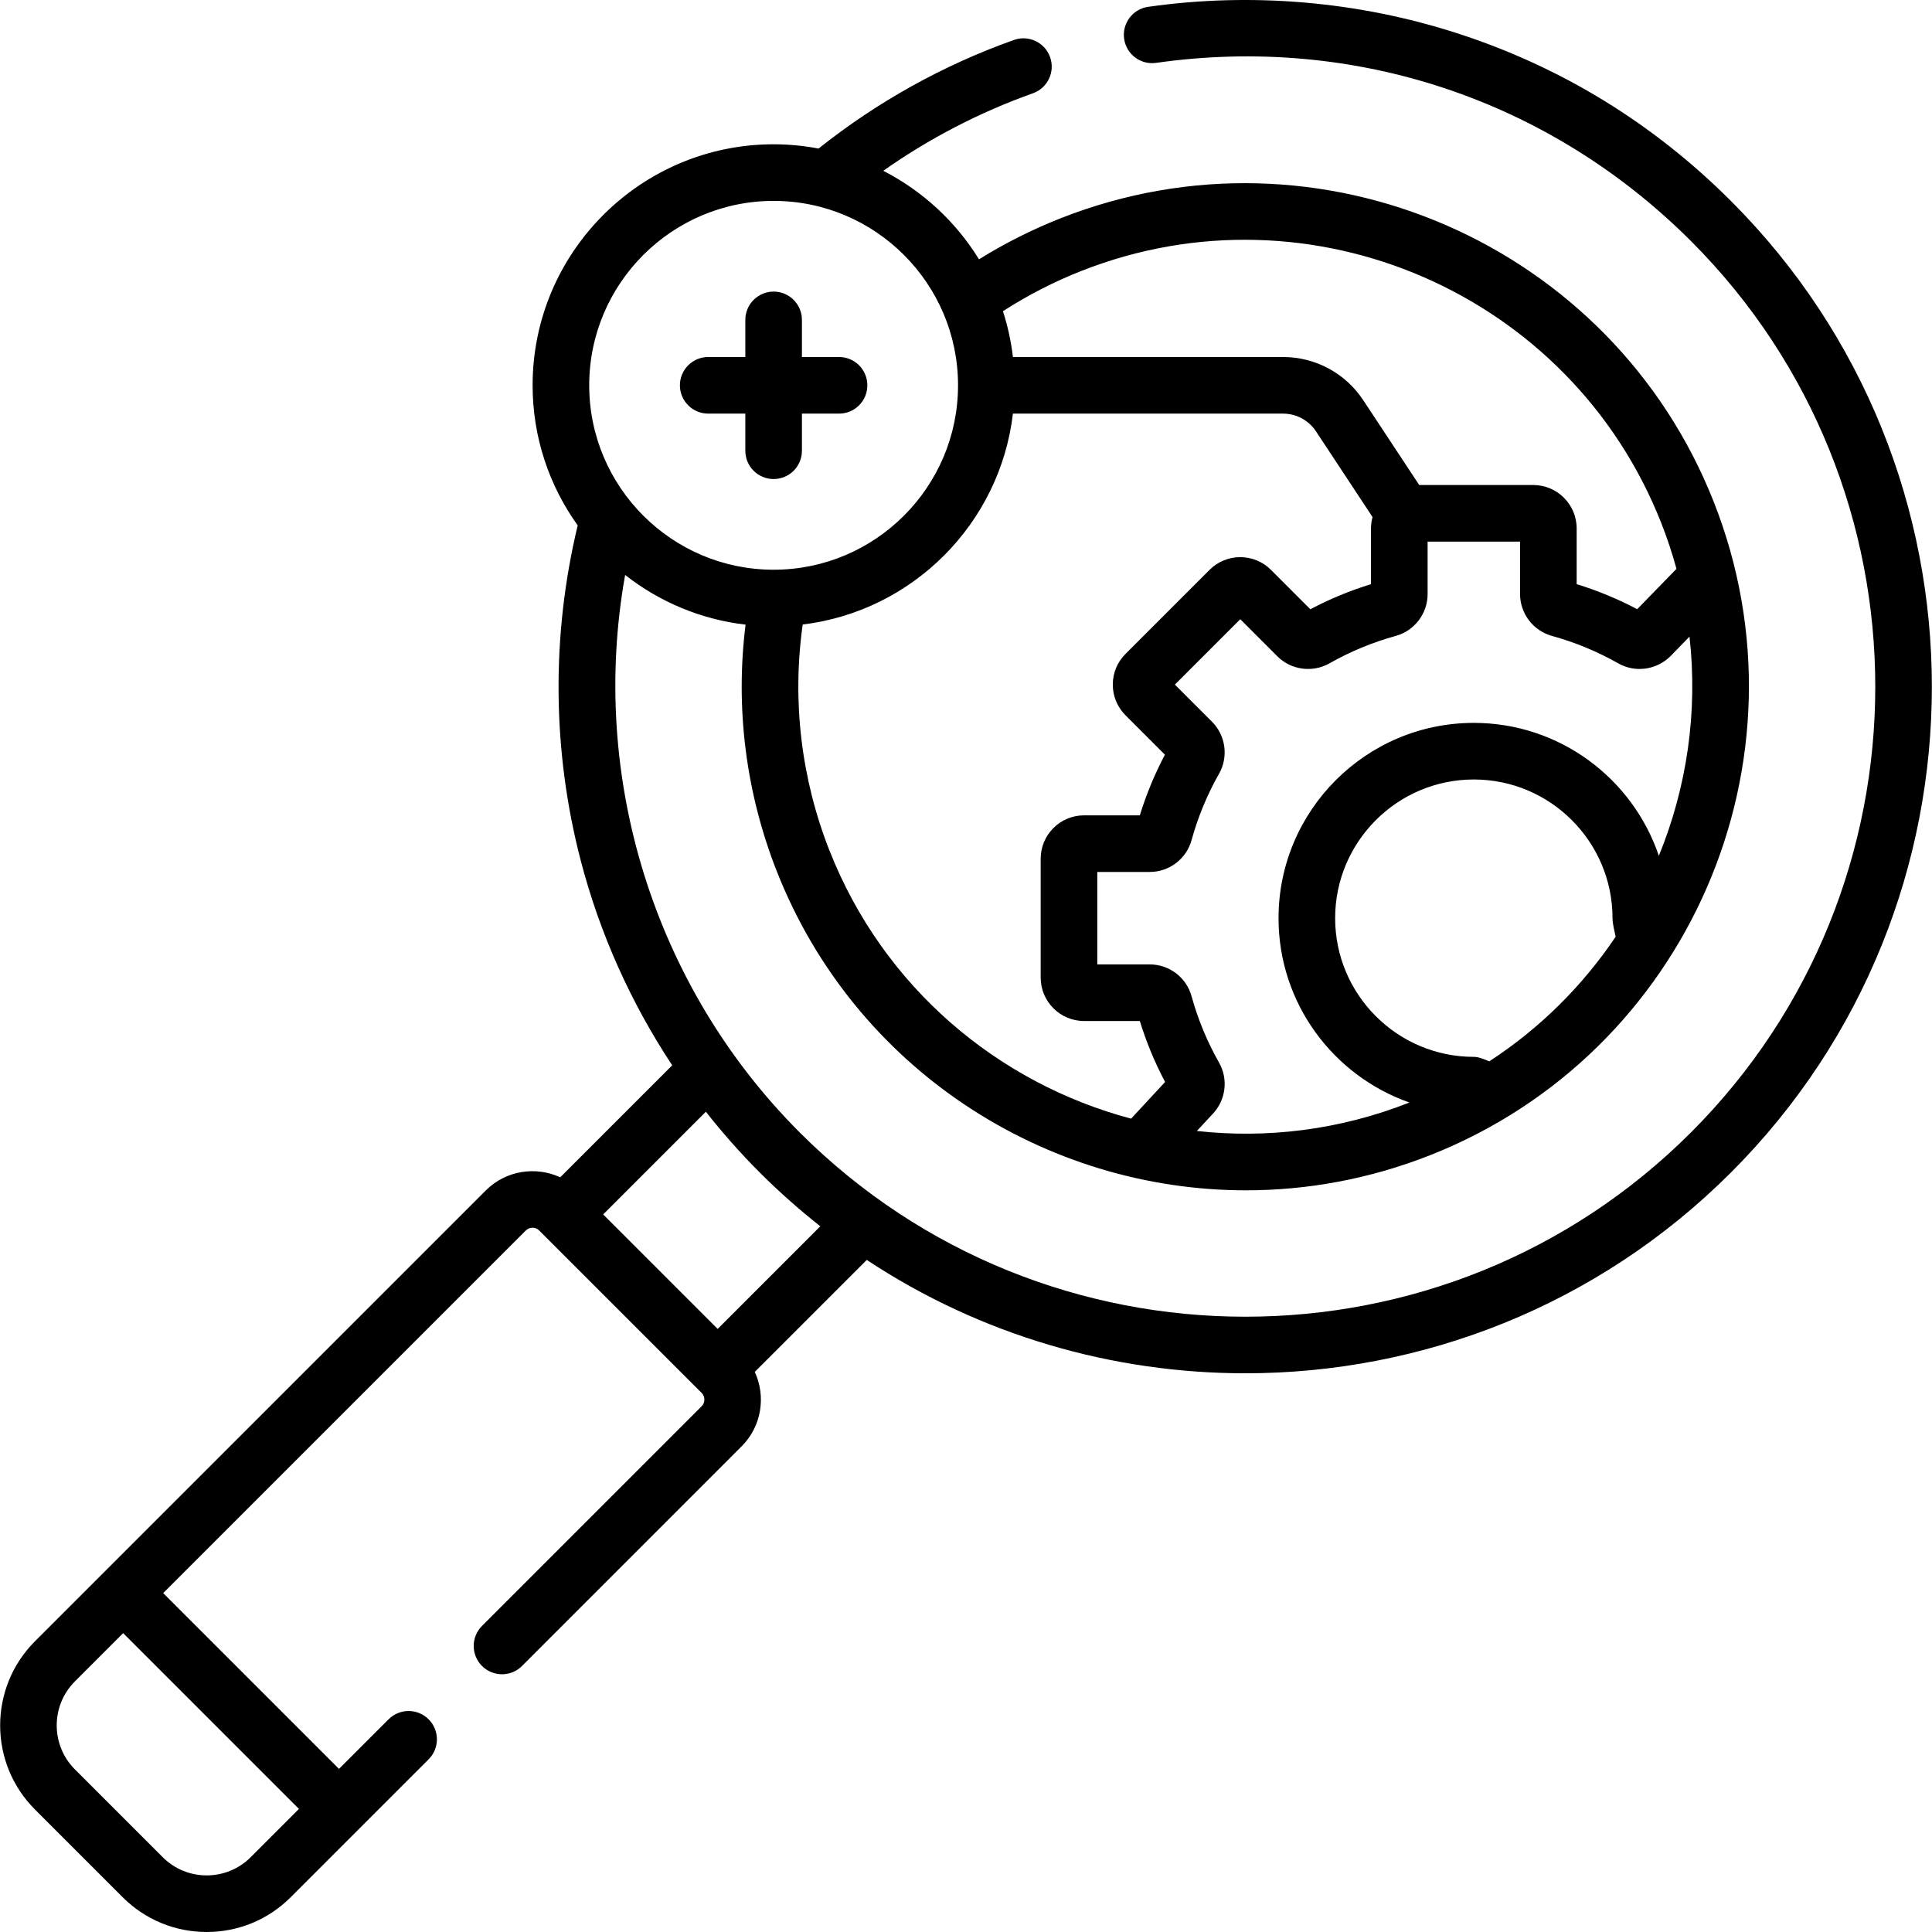 <svg id="Capa_1" enable-background="new 0 0 511.951 511.951" height="512" viewBox="0 0 511.951 511.951" width="512" xmlns="http://www.w3.org/2000/svg"><g><path d="m458.696 53.28c-20.588-20.588-44.979-35.542-72.498-44.447-26.24-8.491-54.579-10.922-81.952-7.024-4.101.583-6.952 4.381-6.369 8.481s4.384 6.959 8.482 6.368c52.574-7.482 104.232 9.731 141.73 47.229 65.107 65.116 65.107 171.067 0 236.184-65.117 65.117-171.068 65.117-236.184 0-38.686-38.686-55.807-94.269-46.255-147.718 9.013 7.073 19.961 11.777 31.913 13.17-2.75 22.067.063 44.497 8.281 65.371 20.669 52.451 71.081 84.528 124.323 84.525 16.238-.001 32.746-2.986 48.745-9.287 68.448-26.973 102.2-104.61 75.238-173.068-26.973-68.449-104.61-102.199-173.068-75.238-7.574 2.987-14.828 6.64-21.663 10.892-6.13-9.956-14.917-18.099-25.361-23.46 12.234-8.61 25.521-15.504 39.652-20.54 3.902-1.39 5.938-5.681 4.547-9.582-1.392-3.902-5.684-5.94-9.583-4.547-18.761 6.686-36.161 16.36-51.775 28.775-3.858-.73-7.833-1.129-11.9-1.129-35.216 0-63.867 28.65-63.867 63.866 0 13.84 4.439 26.655 11.949 37.127-7.019 29.165-6.762 59.802.816 88.854 5.037 19.311 13.258 37.624 24.228 54.211l-29.675 29.675c-6.473-2.988-14.4-1.841-19.721 3.481l-119.48 119.481c-12.281 12.281-12.281 32.265 0 44.547l23.25 23.25c5.948 5.948 13.858 9.224 22.273 9.224s16.325-3.275 22.273-9.224l36.53-36.53c2.929-2.93 2.929-7.678 0-10.607-2.929-2.928-7.678-2.928-10.606 0l-13.143 13.143-46.583-46.583 96.093-96.093c.972-.972 2.56-.972 3.533.001l43.043 43.042c.977.979.979 2.567.006 3.541l-58.2 58.211c-2.929 2.929-2.928 7.678.001 10.606 2.929 2.93 7.678 2.929 10.606-.001l58.199-58.21c5.321-5.32 6.469-13.244 3.481-19.72l29.667-29.666c30.297 20.025 65.31 30.04 100.325 30.04 46.608 0 93.216-17.741 128.699-53.224 70.955-70.965 70.955-186.432 0-257.397zm-238.895 172.115c-7.53-19.125-9.943-39.718-7.097-59.907 29.134-3.521 52.277-26.723 55.706-55.885h71.562c3.536 0 6.811 1.764 8.76 4.721l14.973 22.69c-.261.961-.413 1.967-.413 3.009v14.774c-5.584 1.717-10.973 3.947-16.068 6.649l-10.439-10.446c-4.483-4.484-11.78-4.482-16.266 0l-22.279 22.28c-2.172 2.171-3.368 5.058-3.368 8.128 0 3.071 1.196 5.958 3.367 8.128l10.447 10.448c-2.715 5.135-4.943 10.518-6.65 16.069h-14.774c-6.341 0-11.5 5.159-11.5 11.5v31.5c0 6.341 5.159 11.5 11.5 11.5h14.773c1.715 5.579 3.959 10.992 6.7 16.154l-9.012 9.72c-35.155-9.349-65.593-34.672-79.922-71.032zm174.826 55.85c-1.429-.601-2.851-1.192-4.084-1.192-20.264 0-36.75-16.486-36.75-36.75s16.486-36.75 36.75-36.75 36.75 16.486 36.75 36.75c0 1.369.44 3.134.834 4.908-8.7 12.933-19.992 24.244-33.5 33.034zm44.944-54.468c-6.913-20.453-26.272-35.223-49.028-35.223-28.535 0-51.75 23.215-51.75 51.75 0 22.557 14.512 41.777 34.686 48.846-.022.009-.043.018-.064.026-18.498 7.287-37.751 9.569-56.261 7.517l4.127-4.451c3.545-3.654 4.264-9.255 1.746-13.669-3.14-5.534-5.59-11.453-7.275-17.566-1.353-4.977-5.908-8.452-11.078-8.452h-13.91v-24.5h13.91c5.162 0 9.716-3.472 11.071-8.427 1.69-6.134 4.142-12.058 7.274-17.587 2.554-4.477 1.788-10.151-1.861-13.799l-9.832-9.832 17.327-17.328 9.849 9.856c3.639 3.611 9.296 4.375 13.781 1.845 5.488-3.123 11.406-5.572 17.595-7.281 4.956-1.374 8.417-5.929 8.417-11.077v-13.9h24.5v13.9c0 5.146 3.465 9.702 8.434 11.079 6.164 1.702 12.083 4.152 17.612 7.293 4.477 2.526 10.137 1.753 13.837-1.949l5.017-5.152c2.249 20.007-.713 39.963-8.124 58.081zm-152.989-154.995c60.761-23.933 129.672 6.027 153.613 66.779 1.586 4.028 2.929 8.092 4.048 12.176l-10.411 10.691c-5.109-2.703-10.485-4.927-16.039-6.634v-14.771c0-6.341-5.159-11.5-11.5-11.5h-30.219l-14.82-22.459c-4.732-7.177-12.688-11.461-21.281-11.461h-71.562c-.492-4.182-1.385-8.242-2.647-12.139 6.524-4.206 13.499-7.797 20.818-10.682zm-81.582-18.546c26.945 0 48.866 21.921 48.866 48.866s-21.921 48.867-48.866 48.867-48.867-21.922-48.867-48.867 21.922-48.866 48.867-48.866zm-125.78 426.104-12.78 12.78c-3.115 3.115-7.259 4.831-11.667 4.831s-8.552-1.716-11.667-4.831l-23.25-23.249c-6.433-6.434-6.433-16.901 0-23.334l12.781-12.781zm110.953-127.194-30.343-30.343 27.21-27.21c4.426 5.614 9.172 10.997 14.26 16.084 5.133 5.133 10.505 9.882 16.07 14.273z"/><path d="m187.664 109.602h9.836v9.836c0 4.143 3.358 7.5 7.5 7.5s7.5-3.357 7.5-7.5v-9.836h9.835c4.142 0 7.5-3.357 7.5-7.5s-3.358-7.5-7.5-7.5h-9.835v-9.835c0-4.143-3.358-7.5-7.5-7.5s-7.5 3.357-7.5 7.5v9.835h-9.836c-4.142 0-7.5 3.357-7.5 7.5s3.358 7.5 7.5 7.5z"/></g></svg>